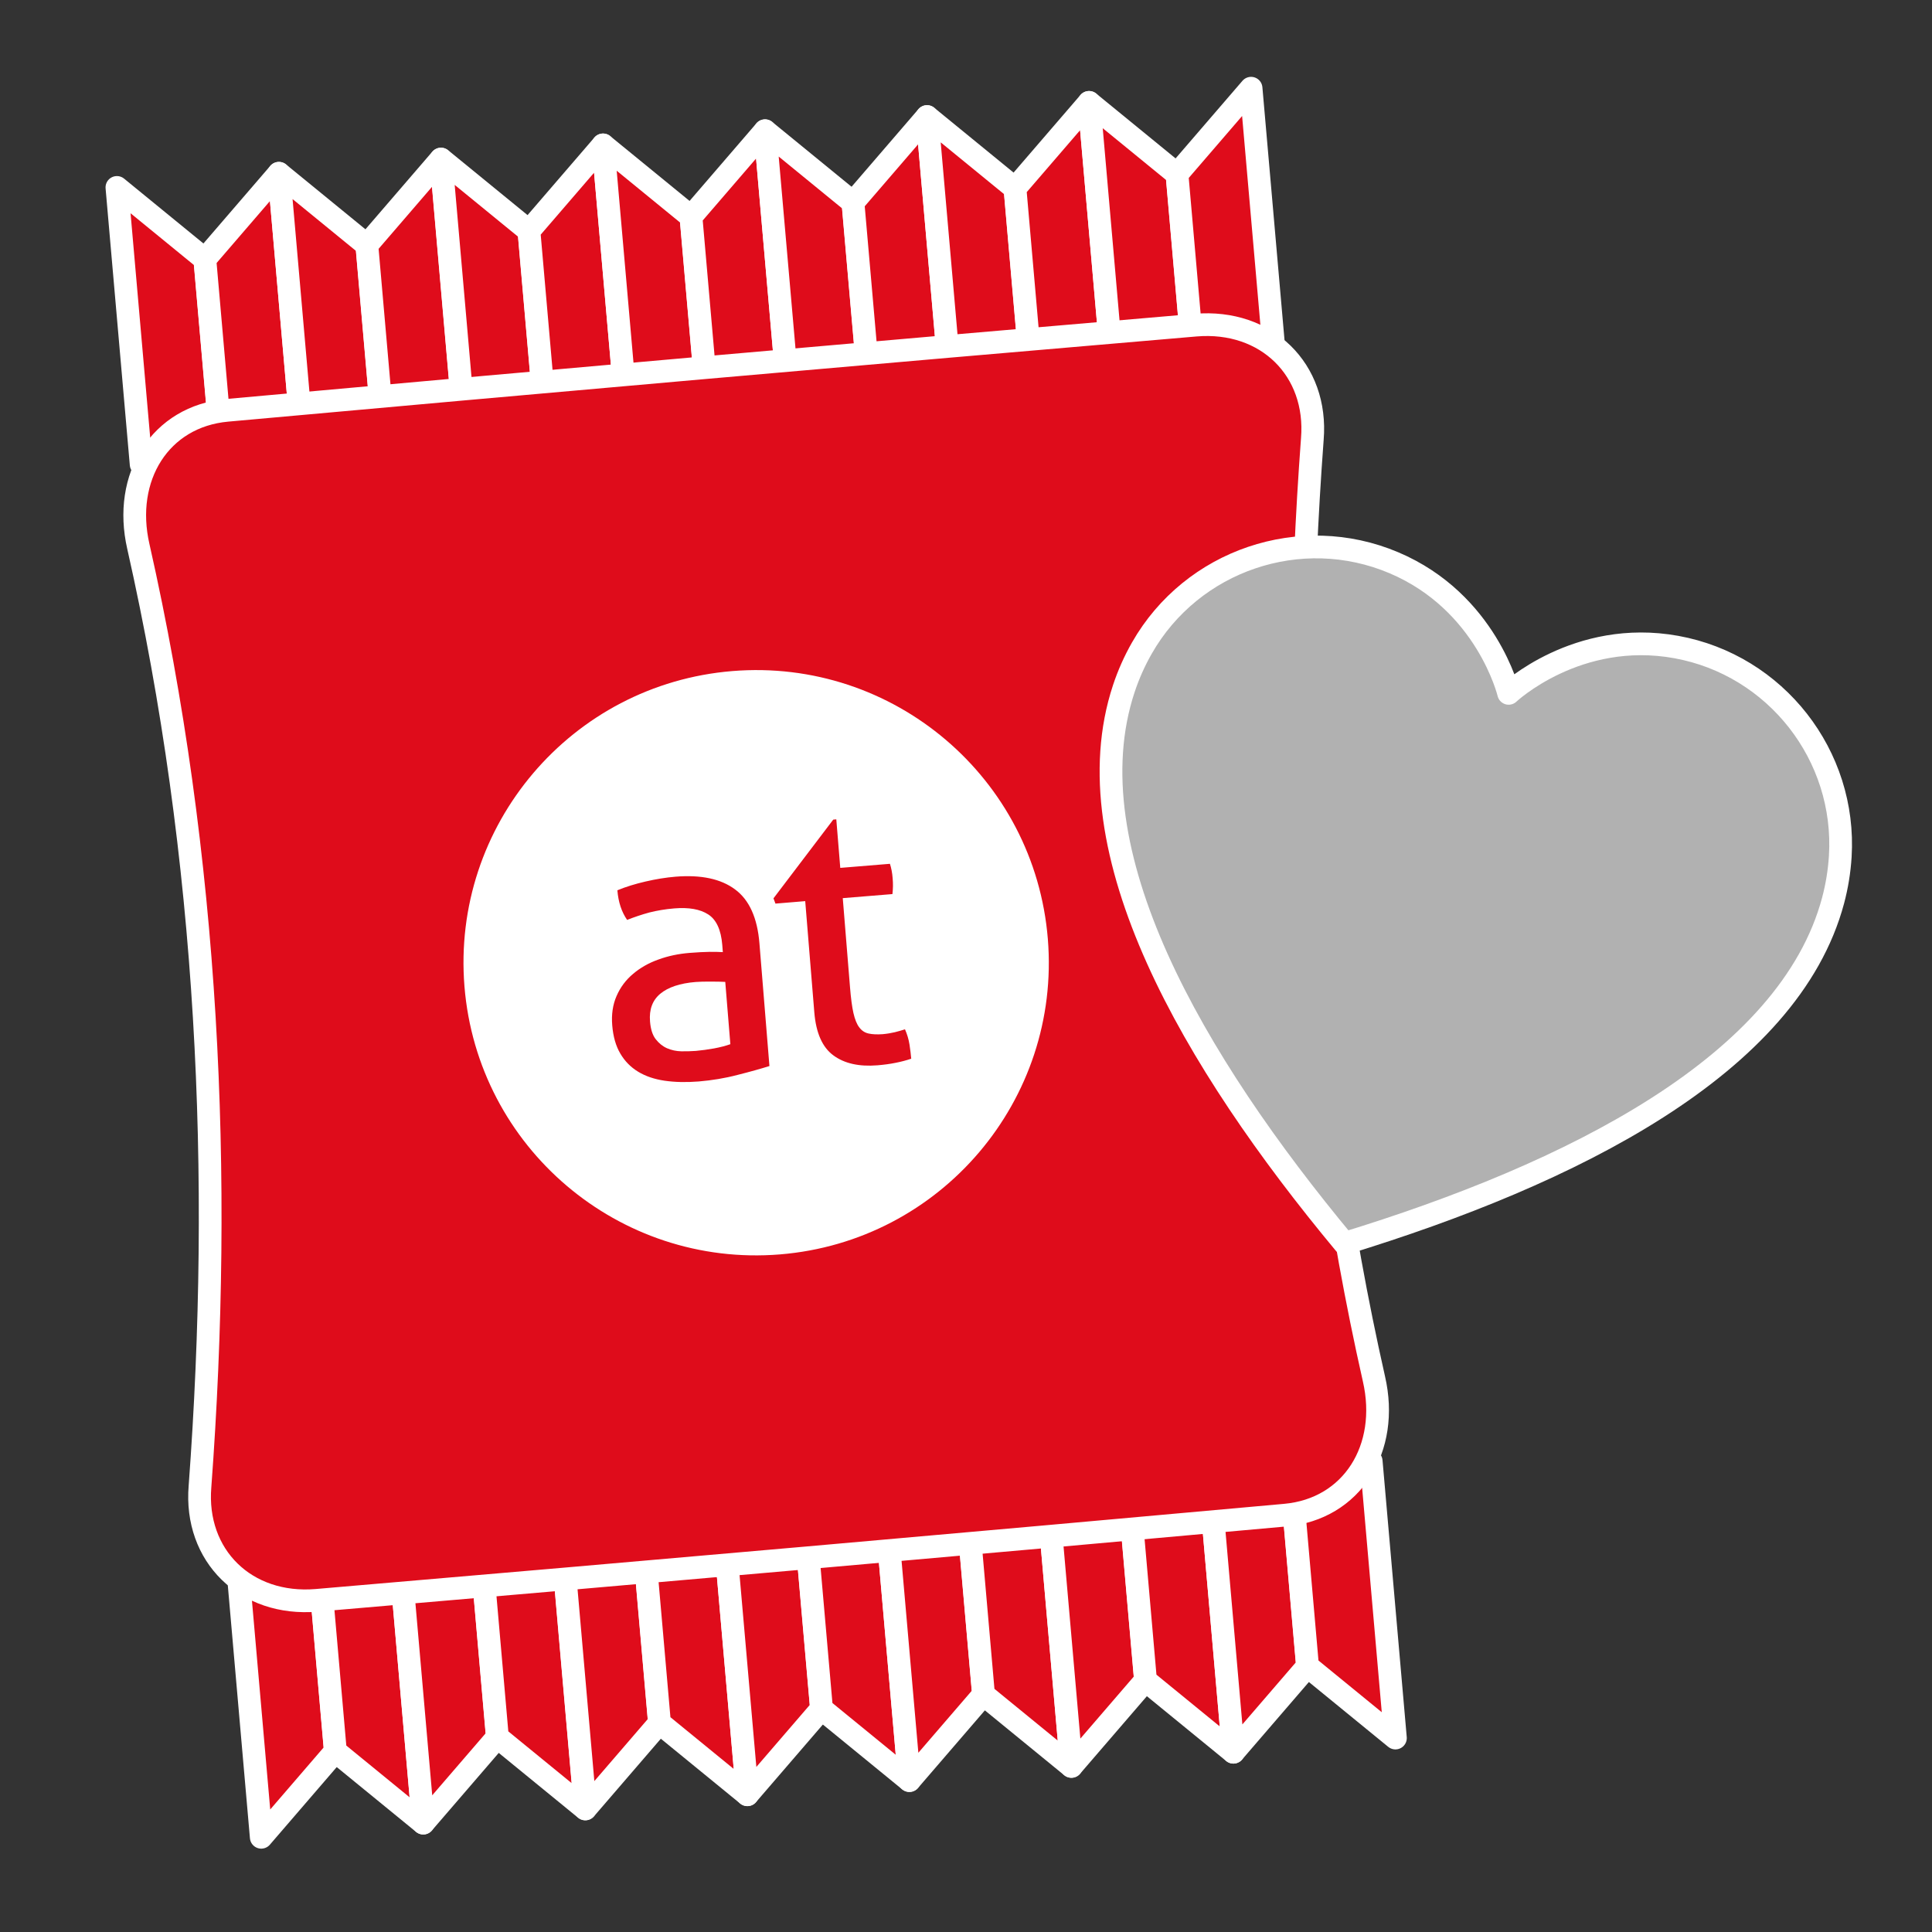 <?xml version="1.0" encoding="utf-8"?>
<!-- Generator: Adobe Illustrator 25.4.1, SVG Export Plug-In . SVG Version: 6.00 Build 0)  -->
<svg xmlns="http://www.w3.org/2000/svg" xmlns:xlink="http://www.w3.org/1999/xlink" version="1.1" x="0px" y="0px" viewBox="0 0 127.566 127.566" enable-background="new 0 0 127.566 127.566" xml:space="preserve">
<rect x="0" y="0" width="127.566" height="127.566" fill="#333333" stroke="none"/>
<g id="Vorlage">
</g>
<g id="Icon">
	<g>
		<g>
			<g>
				
					<polygon fill="#DF0C1B" stroke="#FFFFFF" stroke-width="1.5" stroke-linecap="round" stroke-linejoin="round" stroke-miterlimit="10" points="      13.52,17.116 7.719,12.375 9.319,30.661 14.664,30.193     "/>
				
					<polygon fill="#DF0C1B" stroke="#FFFFFF" stroke-width="1.5" stroke-linecap="round" stroke-linejoin="round" stroke-miterlimit="10" points="      18.416,11.44 13.527,17.115 14.671,30.192 20.016,29.725     "/>
				
					<polygon fill="#DF0C1B" stroke="#FFFFFF" stroke-width="1.5" stroke-linecap="round" stroke-linejoin="round" stroke-miterlimit="10" points="      25.361,29.257 24.217,16.18 18.416,11.44 20.016,29.725     "/>
				
					<polygon fill="#DF0C1B" stroke="#FFFFFF" stroke-width="1.5" stroke-linecap="round" stroke-linejoin="round" stroke-miterlimit="10" points="      29.113,10.504 24.224,16.179 25.368,29.257 30.713,28.789     "/>
				
					<polygon fill="#DF0C1B" stroke="#FFFFFF" stroke-width="1.5" stroke-linecap="round" stroke-linejoin="round" stroke-miterlimit="10" points="      34.921,15.243 29.12,10.503 30.72,28.788 36.065,28.321     "/>
				
					<polygon fill="#DF0C1B" stroke="#FFFFFF" stroke-width="1.5" stroke-linecap="round" stroke-linejoin="round" stroke-miterlimit="10" points="      39.817,9.567 34.927,15.243 36.071,28.32 41.417,27.852     "/>
				
					<polygon fill="#DF0C1B" stroke="#FFFFFF" stroke-width="1.5" stroke-linecap="round" stroke-linejoin="round" stroke-miterlimit="10" points="      46.762,27.385 45.618,14.307 39.817,9.567 41.417,27.852     "/>
				
					<polygon fill="#DF0C1B" stroke="#FFFFFF" stroke-width="1.5" stroke-linecap="round" stroke-linejoin="round" stroke-miterlimit="10" points="      50.514,8.631 45.625,14.307 46.769,27.384 52.114,26.917     "/>
				
					<polygon fill="#DF0C1B" stroke="#FFFFFF" stroke-width="1.5" stroke-linecap="round" stroke-linejoin="round" stroke-miterlimit="10" points="      57.46,26.449 56.315,13.372 50.514,8.631 52.114,26.917     "/>
				
					<polygon fill="#DF0C1B" stroke="#FFFFFF" stroke-width="1.5" stroke-linecap="round" stroke-linejoin="round" stroke-miterlimit="10" points="      61.211,7.695 56.322,13.371 57.466,26.448 62.811,25.981     "/>
				
					<polygon fill="#DF0C1B" stroke="#FFFFFF" stroke-width="1.5" stroke-linecap="round" stroke-linejoin="round" stroke-miterlimit="10" points="      68.157,25.513 67.013,12.436 61.211,7.695 62.811,25.981     "/>
				
					<polygon fill="#DF0C1B" stroke="#FFFFFF" stroke-width="1.5" stroke-linecap="round" stroke-linejoin="round" stroke-miterlimit="10" points="      71.909,6.76 67.019,12.435 68.163,25.513 73.508,25.045     "/>
				
					<polygon fill="#DF0C1B" stroke="#FFFFFF" stroke-width="1.5" stroke-linecap="round" stroke-linejoin="round" stroke-miterlimit="10" points="      78.854,24.577 77.71,11.5 71.909,6.76 73.508,25.045     "/>
				
					<polygon fill="#DF0C1B" stroke="#FFFFFF" stroke-width="1.5" stroke-linecap="round" stroke-linejoin="round" stroke-miterlimit="10" points="      82.606,5.824 77.716,11.499 78.86,24.577 84.206,24.109     "/>
				
					<polygon fill="#DF0C1B" stroke="#FFFFFF" stroke-width="1.5" stroke-linecap="round" stroke-linejoin="round" stroke-miterlimit="10" points="      22.14,115.636 17.25,121.312 15.65,103.027 20.995,102.559     "/>
				
					<polygon fill="#DF0C1B" stroke="#FFFFFF" stroke-width="1.5" stroke-linecap="round" stroke-linejoin="round" stroke-miterlimit="10" points="      27.947,120.376 22.146,115.636 21.002,102.558 26.347,102.091     "/>
				
					<polygon fill="#DF0C1B" stroke="#FFFFFF" stroke-width="1.5" stroke-linecap="round" stroke-linejoin="round" stroke-miterlimit="10" points="      31.693,101.623 32.837,114.701 27.947,120.376 26.347,102.091     "/>
				
					<polygon fill="#DF0C1B" stroke="#FFFFFF" stroke-width="1.5" stroke-linecap="round" stroke-linejoin="round" stroke-miterlimit="10" points="      38.644,119.44 32.843,114.7 31.699,101.622 37.044,101.155     "/>
				
					<polygon fill="#DF0C1B" stroke="#FFFFFF" stroke-width="1.5" stroke-linecap="round" stroke-linejoin="round" stroke-miterlimit="10" points="      43.54,113.764 38.651,119.439 37.051,101.154 42.396,100.687     "/>
				
					<polygon fill="#DF0C1B" stroke="#FFFFFF" stroke-width="1.5" stroke-linecap="round" stroke-linejoin="round" stroke-miterlimit="10" points="      49.348,118.504 43.547,113.764 42.403,100.686 47.748,100.218     "/>
				
					<polygon fill="#DF0C1B" stroke="#FFFFFF" stroke-width="1.5" stroke-linecap="round" stroke-linejoin="round" stroke-miterlimit="10" points="      53.093,99.751 54.238,112.828 49.348,118.504 47.748,100.218     "/>
				
					<polygon fill="#DF0C1B" stroke="#FFFFFF" stroke-width="1.5" stroke-linecap="round" stroke-linejoin="round" stroke-miterlimit="10" points="      60.045,117.568 54.244,112.828 53.1,99.75 58.445,99.282     "/>
				
					<polygon fill="#DF0C1B" stroke="#FFFFFF" stroke-width="1.5" stroke-linecap="round" stroke-linejoin="round" stroke-miterlimit="10" points="      63.791,98.815 64.935,111.892 60.045,117.568 58.445,99.282     "/>
				
					<polygon fill="#DF0C1B" stroke="#FFFFFF" stroke-width="1.5" stroke-linecap="round" stroke-linejoin="round" stroke-miterlimit="10" points="      70.742,116.632 64.941,111.892 63.797,98.814 69.142,98.347     "/>
				
					<polygon fill="#DF0C1B" stroke="#FFFFFF" stroke-width="1.5" stroke-linecap="round" stroke-linejoin="round" stroke-miterlimit="10" points="      74.488,97.879 75.632,110.956 70.742,116.632 69.142,98.347     "/>
				
					<polygon fill="#DF0C1B" stroke="#FFFFFF" stroke-width="1.5" stroke-linecap="round" stroke-linejoin="round" stroke-miterlimit="10" points="      81.439,115.696 75.638,110.956 74.494,97.878 79.84,97.411     "/>
				
					<polygon fill="#DF0C1B" stroke="#FFFFFF" stroke-width="1.5" stroke-linecap="round" stroke-linejoin="round" stroke-miterlimit="10" points="      85.185,96.943 86.329,110.021 81.439,115.696 79.84,97.411     "/>
				
					<polygon fill="#DF0C1B" stroke="#FFFFFF" stroke-width="1.5" stroke-linecap="round" stroke-linejoin="round" stroke-miterlimit="10" points="      92.137,114.76 86.336,110.02 85.192,96.942 90.537,96.475     "/>
			</g>
			<g>
				<path fill="#DF0C1B" d="M84.849,100.043c-20.754,1.879-42.025,3.753-63.938,5.624c-4.69,0.397-8.082-2.954-7.706-7.517      c1.523-20.503,0.583-41.461-4.068-62.058c-1.055-4.586,1.436-8.602,5.87-9c20.754-1.879,42.025-3.753,63.938-5.624      c4.689-0.396,8.081,2.955,7.706,7.517c-1.523,20.503-0.583,41.46,4.068,62.058C91.774,95.629,89.283,99.646,84.849,100.043z"/>
				
					<path fill="none" stroke="#FFFFFF" stroke-width="1.5" stroke-linecap="round" stroke-linejoin="round" stroke-miterlimit="10" d="      M84.849,100.043c-20.754,1.879-42.025,3.753-63.938,5.624c-4.69,0.397-8.082-2.954-7.706-7.517      c1.523-20.503,0.583-41.461-4.068-62.058c-1.055-4.586,1.436-8.602,5.87-9c20.754-1.879,42.025-3.753,63.938-5.624      c4.689-0.396,8.081,2.955,7.706,7.517c-1.523,20.503-0.583,41.46,4.068,62.058C91.774,95.629,89.283,99.646,84.849,100.043z"/>
			</g>
		</g>
		<g>
			<path fill="#FFFFFF" d="M48.357,44.309C37.722,45.177,29.802,54.503,30.668,65.14c0.869,10.633,10.194,18.553,20.831,17.686     c10.636-0.866,18.553-10.193,17.688-20.828C68.32,51.362,58.997,43.441,48.357,44.309z M50.804,70.389     c-0.576,0.18-1.279,0.378-2.111,0.587c-0.828,0.218-1.682,0.356-2.553,0.431c-0.826,0.066-1.577,0.049-2.256-0.049     c-0.676-0.099-1.259-0.297-1.748-0.594c-0.492-0.299-0.884-0.697-1.179-1.201c-0.293-0.494-0.472-1.116-0.533-1.865     c-0.059-0.716,0.036-1.364,0.286-1.933c0.249-0.574,0.614-1.064,1.09-1.461c0.471-0.402,1.031-0.721,1.675-0.949     c0.64-0.235,1.324-0.377,2.045-0.436c0.542-0.042,0.982-0.066,1.332-0.07c0.345-0.004,0.636,0.005,0.875,0.018l-0.038-0.481     c-0.081-0.989-0.39-1.664-0.926-2.008c-0.535-0.347-1.282-0.477-2.243-0.398c-0.592,0.049-1.137,0.142-1.643,0.269     c-0.506,0.138-0.995,0.303-1.47,0.491c-0.366-0.531-0.58-1.178-0.643-1.956c0.555-0.23,1.18-0.423,1.859-0.579     c0.681-0.158,1.341-0.265,1.98-0.319c1.682-0.136,2.992,0.14,3.929,0.838c0.938,0.69,1.477,1.88,1.612,3.565L50.804,70.389z      M59.121,70.178c-0.365,0.075-0.76,0.126-1.184,0.162c-1.208,0.097-2.176-0.115-2.907-0.653c-0.731-0.533-1.15-1.48-1.263-2.845     l-0.6-7.342l-1.966,0.163l-0.13-0.348l3.946-5.197l0.202-0.019l0.262,3.205l3.28-0.269c0.089,0.283,0.152,0.597,0.178,0.95     c0.019,0.187,0.022,0.364,0.021,0.532c-0.004,0.171-0.014,0.345-0.034,0.517l-3.28,0.268l0.48,5.902     c0.058,0.711,0.132,1.273,0.224,1.684c0.096,0.414,0.22,0.734,0.385,0.946c0.161,0.218,0.366,0.353,0.617,0.407     c0.246,0.055,0.558,0.07,0.931,0.043c0.285-0.026,0.551-0.072,0.799-0.129c0.247-0.063,0.478-0.127,0.672-0.192     c0.143,0.322,0.245,0.662,0.299,1.011c0.053,0.352,0.092,0.663,0.113,0.93C59.837,70.016,59.485,70.108,59.121,70.178z"/>
			<path fill="#FFFFFF" d="M45.935,64.838c-1.045,0.086-1.825,0.349-2.34,0.779c-0.514,0.43-0.74,1.037-0.675,1.83     c0.041,0.509,0.165,0.895,0.371,1.163c0.214,0.275,0.46,0.473,0.749,0.603c0.292,0.126,0.606,0.195,0.947,0.203     c0.335,0.004,0.66-0.005,0.96-0.027c0.389-0.035,0.784-0.089,1.196-0.163c0.408-0.076,0.769-0.169,1.081-0.28l-0.336-4.113     c-0.255-0.013-0.577-0.021-0.968-0.02C46.533,64.809,46.201,64.819,45.935,64.838z"/>
		</g>
	</g>
	
		<path fill="#B1B1B1" stroke="#FFFFFF" stroke-width="1.5" stroke-linecap="round" stroke-linejoin="round" stroke-miterlimit="10" d="   M121.037,59.454c0.255-0.957,0.411-1.929,0.472-2.902c0.412-6.667-4.25-12.634-10.823-13.829   c-6.558-1.192-11.063,3.049-11.072,3.058c-0.003-0.012-1.446-6.029-7.585-8.627c-6.152-2.603-13.322-0.167-16.632,5.635   c-0.483,0.847-0.885,1.745-1.196,2.686C70.66,56.18,78.782,70.083,88.774,82.101C103.718,77.525,118.132,70.348,121.037,59.454z"/>
</g>
<g id="default">
</g>




<g id="christmas">
</g>
<g id="Prozente">
</g>
<g id="cellophanierung">
</g>
<g id="Icon_x5F_darueber">
</g>
<g id="covid">
</g>
</svg>
